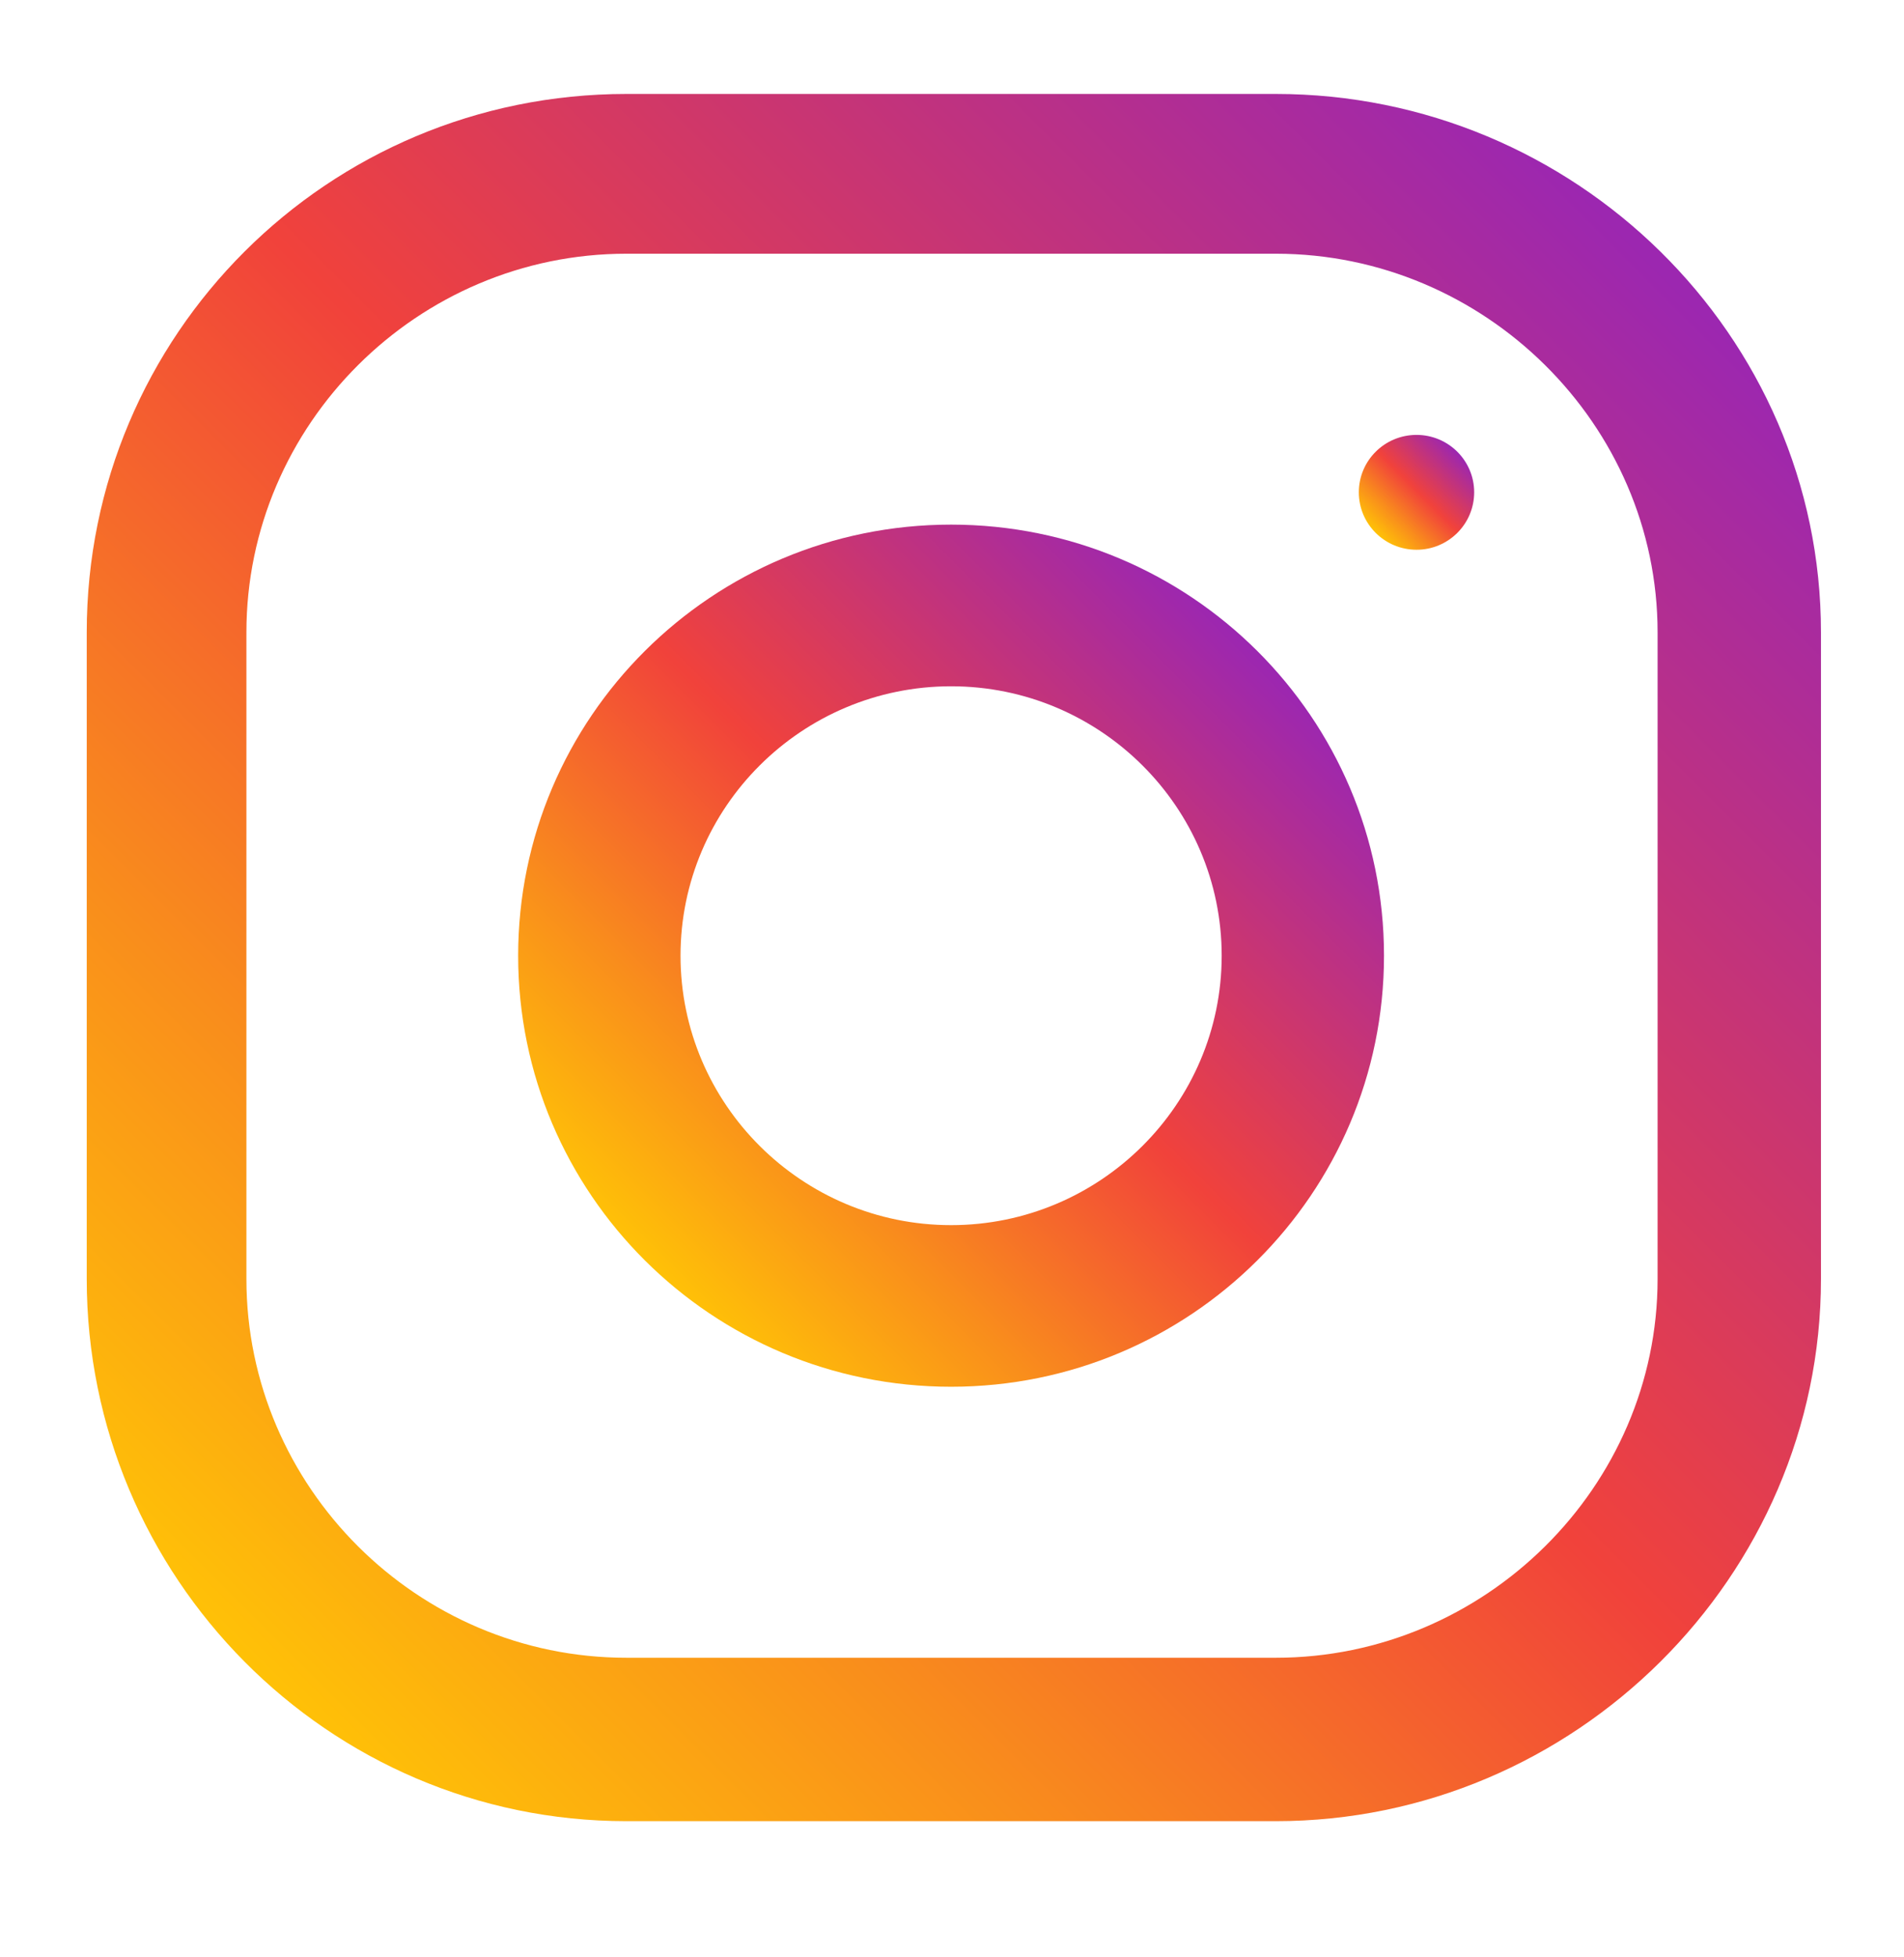 <svg width="36" height="37" viewBox="0 0 36 37" fill="none" xmlns="http://www.w3.org/2000/svg">
<path d="M24.122 1.776H11.844C6.194 1.776 1.64 6.331 1.64 11.954V24.177C1.64 29.802 6.194 34.426 11.844 34.426H24.122C29.772 34.426 34.43 29.802 34.43 24.177V11.954C34.43 6.331 29.772 1.776 24.122 1.776ZM31.341 24.177C31.341 28.109 28.072 31.337 24.122 31.337H11.844C7.894 31.337 4.659 28.109 4.659 24.177V11.954C4.659 8.024 7.894 4.796 11.844 4.796H24.122C28.072 4.796 31.341 8.024 31.341 11.954V24.177Z" fill="url(#paint0_linear_296_2046)"/>
<path d="M17.983 9.917C13.462 9.917 9.797 13.566 9.797 18.066C9.797 22.566 13.462 26.214 17.983 26.214C22.503 26.214 26.168 22.566 26.168 18.066C26.168 13.566 22.503 9.917 17.983 9.917ZM17.983 23.159C15.162 23.159 12.867 20.873 12.867 18.066C12.867 15.257 15.162 12.973 17.983 12.973C20.802 12.973 23.099 15.257 23.099 18.066C23.099 20.873 20.802 23.159 17.983 23.159Z" fill="url(#paint1_linear_296_2046)"/>
<path d="M26.783 8.221C26.18 8.221 25.692 8.707 25.692 9.306C25.692 9.906 26.18 10.392 26.783 10.392C27.385 10.392 27.873 9.906 27.873 9.306C27.873 8.707 27.385 8.221 26.783 8.221Z" fill="url(#paint2_linear_296_2046)"/>
<defs>
<linearGradient id="paint0_linear_296_2046" x1="4.653" y1="31.44" x2="31.366" y2="4.727" gradientUnits="userSpaceOnUse">
<stop stop-color="#FFC107"/>
<stop offset="0.221" stop-color="#F98D1C"/>
<stop offset="0.514" stop-color="#F1423B"/>
<stop offset="0.833" stop-color="#B93088"/>
<stop offset="0.994" stop-color="#9C27B0"/>
</linearGradient>
<linearGradient id="paint1_linear_296_2046" x1="12.208" y1="23.841" x2="23.758" y2="12.291" gradientUnits="userSpaceOnUse">
<stop stop-color="#FFC107"/>
<stop offset="0.221" stop-color="#F98D1C"/>
<stop offset="0.514" stop-color="#F1423B"/>
<stop offset="0.833" stop-color="#B93088"/>
<stop offset="0.994" stop-color="#9C27B0"/>
</linearGradient>
<linearGradient id="paint2_linear_296_2046" x1="26.013" y1="10.076" x2="27.552" y2="8.537" gradientUnits="userSpaceOnUse">
<stop stop-color="#FFC107"/>
<stop offset="0.221" stop-color="#F98D1C"/>
<stop offset="0.514" stop-color="#F1423B"/>
<stop offset="0.833" stop-color="#B93088"/>
<stop offset="0.994" stop-color="#9C27B0"/>
</linearGradient>
</defs>
</svg>
